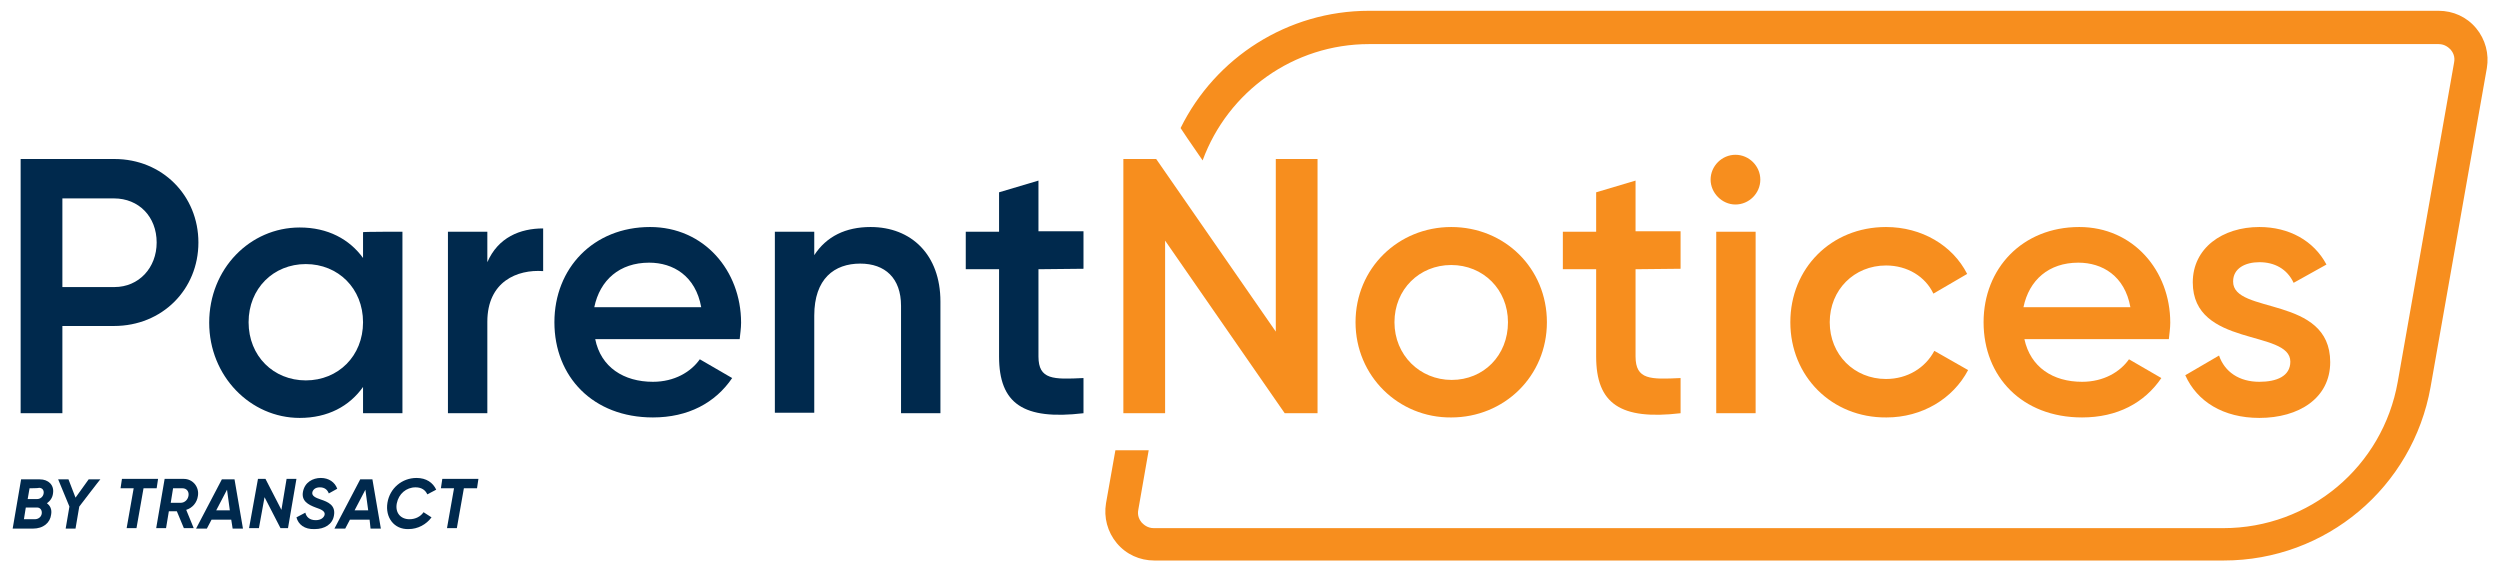 <?xml version="1.0" encoding="utf-8"?>
<!-- Generator: Adobe Illustrator 27.1.1, SVG Export Plug-In . SVG Version: 6.00 Build 0)  -->
<svg version="1.1" id="Layer_1" xmlns="http://www.w3.org/2000/svg" xmlns:xlink="http://www.w3.org/1999/xlink" x="0px" y="0px"
	 viewBox="0 0 533 122" style="enable-background:new 0 0 533 122;" xml:space="preserve">
<style type="text/css">
	.st0{fill:#00294D;}
	.st1{fill:#F78E1E;}
</style>
<g id="a">
</g>
<g id="b">
	<g>
		<path class="st0" d="M10,107.3c0.7,0.5,1.1,1.3,0.9,2.4c-0.2,1.7-1.6,3-3.9,3H2.7l1.8-10.5h4c1.8,0,3.1,1.2,2.8,3
			C11.2,106.1,10.7,106.8,10,107.3z M7.9,108.2H5.5l-0.4,2.5h2.3c0.8,0,1.4-0.5,1.5-1.2C9,108.8,8.6,108.2,7.9,108.2z M6.3,104.1
			l-0.4,2.3h2c0.7,0,1.3-0.5,1.4-1.2c0.1-0.6-0.2-1.2-1-1.2C8.3,104.1,6.3,104.1,6.3,104.1z"/>
		<path class="st0" d="M16.9,108l-0.8,4.7h-2.1l0.8-4.7l-2.4-5.8h2.2l1.5,3.9l2.8-3.9h2.5C21.4,102.1,16.9,108,16.9,108z"/>
		<path class="st0" d="M33.4,104.1h-2.8l-1.5,8.5H27l1.5-8.5h-2.8l0.3-2h7.7L33.4,104.1L33.4,104.1z"/>
		<path class="st0" d="M39.7,108.7l1.6,3.9h-2.1l-1.5-3.6H36l-0.6,3.6h-2.1l1.8-10.5h4.1c1.9,0,3.3,1.7,3,3.6
			C42,107.2,41,108.3,39.7,108.7L39.7,108.7z M38.9,104.1h-2l-0.5,3.1h2.1c0.9,0,1.6-0.7,1.7-1.6C40.3,104.8,39.8,104.1,38.9,104.1
			L38.9,104.1z"/>
		<path class="st0" d="M49.3,110.8h-4.2l-1,1.9h-2.3l5.5-10.5H50l1.8,10.5h-2.2L49.3,110.8L49.3,110.8z M49,108.8l-0.6-4.4l-2.3,4.4
			H49z"/>
		<path class="st0" d="M55,102.1h1.6l3.4,6.6l1.1-6.6h2.1l-1.8,10.5h-1.6l-3.4-6.6l-1.2,6.6h-2.1L55,102.1L55,102.1z"/>
		<path class="st0" d="M63.2,110.3l1.9-1c0.2,0.9,0.9,1.6,2.2,1.6c1.1,0,1.7-0.5,1.9-1.1c0.2-0.8-0.7-1.2-1.9-1.6
			c-1.6-0.6-3.1-1.4-2.7-3.4c0.4-2,2.1-2.9,3.8-2.9c1.7,0,3,0.9,3.5,2.3l-1.8,1c-0.3-0.8-0.9-1.3-1.9-1.3c-0.9,0-1.4,0.4-1.6,1
			c-0.2,0.8,0.6,1.2,1.8,1.6c1.5,0.5,3.2,1.2,2.8,3.4c-0.3,1.9-2,2.9-4.1,2.9C64.9,112.9,63.6,111.8,63.2,110.3L63.2,110.3z"/>
		<path class="st0" d="M78.8,110.8h-4.2l-1,1.9h-2.3l5.5-10.5h2.6l1.8,10.5h-2.2L78.8,110.8L78.8,110.8z M78.5,108.8l-0.6-4.4
			l-2.3,4.4H78.5z"/>
		<path class="st0" d="M82.6,107.2c0.5-3.1,3.1-5.3,6.2-5.3c2.1,0,3.5,1,4.2,2.5l-1.9,1c-0.4-0.9-1.2-1.5-2.5-1.5
			c-2,0-3.6,1.4-4,3.4c-0.4,2,0.8,3.4,2.7,3.4c1.3,0,2.4-0.6,3-1.5l1.7,1.1c-1.1,1.5-2.9,2.5-4.9,2.5
			C84,112.9,82.1,110.3,82.6,107.2z"/>
		<path class="st0" d="M101.7,104.1h-2.8l-1.5,8.5h-2.1l1.5-8.5h-2.8l0.3-2h7.7L101.7,104.1L101.7,104.1z"/>
	</g>
	<g>
		<path class="st0" d="M42.3,51.7c0,10-7.7,17.8-18,17.8H13.3v18.6H4.4V33.9h20C34.6,33.9,42.3,41.7,42.3,51.7z M33.4,51.7
			c0-5.5-3.8-9.4-9.1-9.4H13.3v18.9h11.1C29.6,61.2,33.4,57.1,33.4,51.7z"/>
		<path class="st0" d="M85.8,49.4v38.7h-8.4v-5.6c-2.9,4.1-7.5,6.6-13.5,6.6c-10.5,0-19.3-8.9-19.3-20.3c0-11.5,8.7-20.3,19.3-20.3
			c6,0,10.6,2.5,13.5,6.5v-5.5C77.4,49.4,85.8,49.4,85.8,49.4z M77.4,68.7c0-7.2-5.3-12.4-12.2-12.4S53,61.5,53,68.7
			s5.3,12.4,12.2,12.4S77.4,75.9,77.4,68.7z"/>
		<path class="st0" d="M115.8,48.7v9.1c-5.5-0.4-11.9,2.2-11.9,10.8v19.5h-8.4V49.4h8.4v6.5C106.2,50.6,110.9,48.7,115.8,48.7
			L115.8,48.7z"/>
		<path class="st0" d="M139.2,81.4c4.6,0,8.1-2.1,10-4.8l6.9,4c-3.6,5.3-9.4,8.4-16.9,8.4c-12.8,0-21-8.7-21-20.3
			c0-11.5,8.3-20.3,20.4-20.3c11.5,0,19.4,9.3,19.4,20.4c0,1.2-0.2,2.4-0.3,3.5h-30.8C128.1,78.3,133,81.4,139.2,81.4L139.2,81.4z
			 M149.5,65.5c-1.2-6.7-6-9.5-11.1-9.5c-6.3,0-10.5,3.7-11.7,9.5H149.5z"/>
		<path class="st0" d="M200.5,64.3v23.8h-8.4V65.2c0-5.9-3.4-9-8.7-9c-5.5,0-9.8,3.2-9.8,11.1v20.7h-8.4V49.4h8.4v5
			c2.6-4,6.7-6,12-6C194.3,48.4,200.5,54.3,200.5,64.3z"/>
		<path class="st0" d="M221.4,57.4V76c0,5,3.2,4.9,9.6,4.6v7.5c-12.8,1.5-18-2-18-12.1V57.4h-7.1v-8h7.1V41l8.4-2.5v10.8h9.6v8
			L221.4,57.4L221.4,57.4z"/>
	</g>
	<g>
		<path class="st1" d="M280.9,33.9v54.2h-7l-25.5-36.8v36.8h-8.9V33.9h7L272,70.7V33.9H280.9L280.9,33.9z"/>
		<path class="st1" d="M289,68.7c0-11.5,9.1-20.3,20.4-20.3c11.4,0,20.4,8.8,20.4,20.3c0,11.5-9.1,20.3-20.4,20.3
			C298.2,89.1,289,80.2,289,68.7z M321.5,68.7c0-7-5.3-12.2-12.1-12.2s-12.1,5.2-12.1,12.2S302.7,81,309.5,81S321.5,75.8,321.5,68.7
			z"/>
		<path class="st1" d="M348.7,57.4V76c0,5,3.2,4.9,9.6,4.6v7.5c-12.8,1.5-18-2-18-12.1V57.4h-7.1v-8h7.1V41l8.4-2.5v10.8h9.6v8
			L348.7,57.4L348.7,57.4z"/>
		<path class="st1" d="M364.7,38.3c0-2.9,2.4-5.3,5.3-5.3s5.3,2.4,5.3,5.3c0,2.9-2.4,5.3-5.3,5.3S364.7,41.1,364.7,38.3z
			 M365.9,49.4h8.4v38.7h-8.4C365.9,88.1,365.9,49.4,365.9,49.4z"/>
		<path class="st1" d="M381.7,68.7c0-11.5,8.7-20.3,20.4-20.3c7.6,0,14.2,3.9,17.3,10l-7.2,4.2c-1.7-3.6-5.5-6-10.1-6
			c-6.8,0-12,5.2-12,12.1s5.2,12.1,12,12.1c4.6,0,8.4-2.4,10.3-6l7.2,4.1c-3.2,6.1-9.8,10.1-17.4,10.1
			C390.5,89.1,381.7,80.2,381.7,68.7L381.7,68.7z"/>
		<path class="st1" d="M443.9,81.4c4.6,0,8.1-2.1,10-4.8l6.9,4c-3.6,5.3-9.4,8.4-16.9,8.4c-12.8,0-21-8.7-21-20.3
			c0-11.5,8.3-20.3,20.4-20.3c11.5,0,19.4,9.3,19.4,20.4c0,1.2-0.2,2.4-0.3,3.5h-30.8C432.9,78.3,437.7,81.4,443.9,81.4z
			 M454.2,65.5c-1.2-6.7-6-9.5-11.1-9.5c-6.3,0-10.5,3.7-11.7,9.5H454.2z"/>
		<path class="st1" d="M496.8,77.2c0,7.7-6.7,11.9-15.1,11.9c-7.7,0-13.3-3.5-15.8-9.1l7.2-4.2c1.2,3.5,4.3,5.6,8.6,5.6
			c3.7,0,6.6-1.2,6.6-4.3c0-6.9-20.8-3-20.8-16.9c0-7.3,6.3-11.8,14.2-11.8c6.3,0,11.6,2.9,14.3,8l-7,3.9c-1.4-3-4.1-4.4-7.3-4.4
			c-3,0-5.6,1.3-5.6,4.1C476,67.1,496.8,62.9,496.8,77.2L496.8,77.2z"/>
	</g>
	<path class="st1" d="M253.1,29.4l3.3,4.8c5.4-14.7,19.4-24.8,35.5-24.8h228c1.4,0,2.2,0.8,2.6,1.2c0.4,0.5,1,1.4,0.7,2.8l-12,68
		c-3.2,18.1-18.8,31.2-37.2,31.2H246c-1.4,0-2.2-0.8-2.6-1.2c-0.4-0.5-1-1.4-0.7-2.8l2.2-12.6h-7.1l-2,11.3c-0.5,3,0.3,6.1,2.3,8.5
		c2,2.4,4.9,3.7,8,3.7h228c21.8,0,40.3-15.6,44.1-37l12-68c0.5-3-0.3-6.1-2.3-8.5s-4.9-3.7-8-3.7h-228c-17.4,0-32.8,10-40.2,25
		L253.1,29.4L253.1,29.4z"/>
</g>
</svg>
